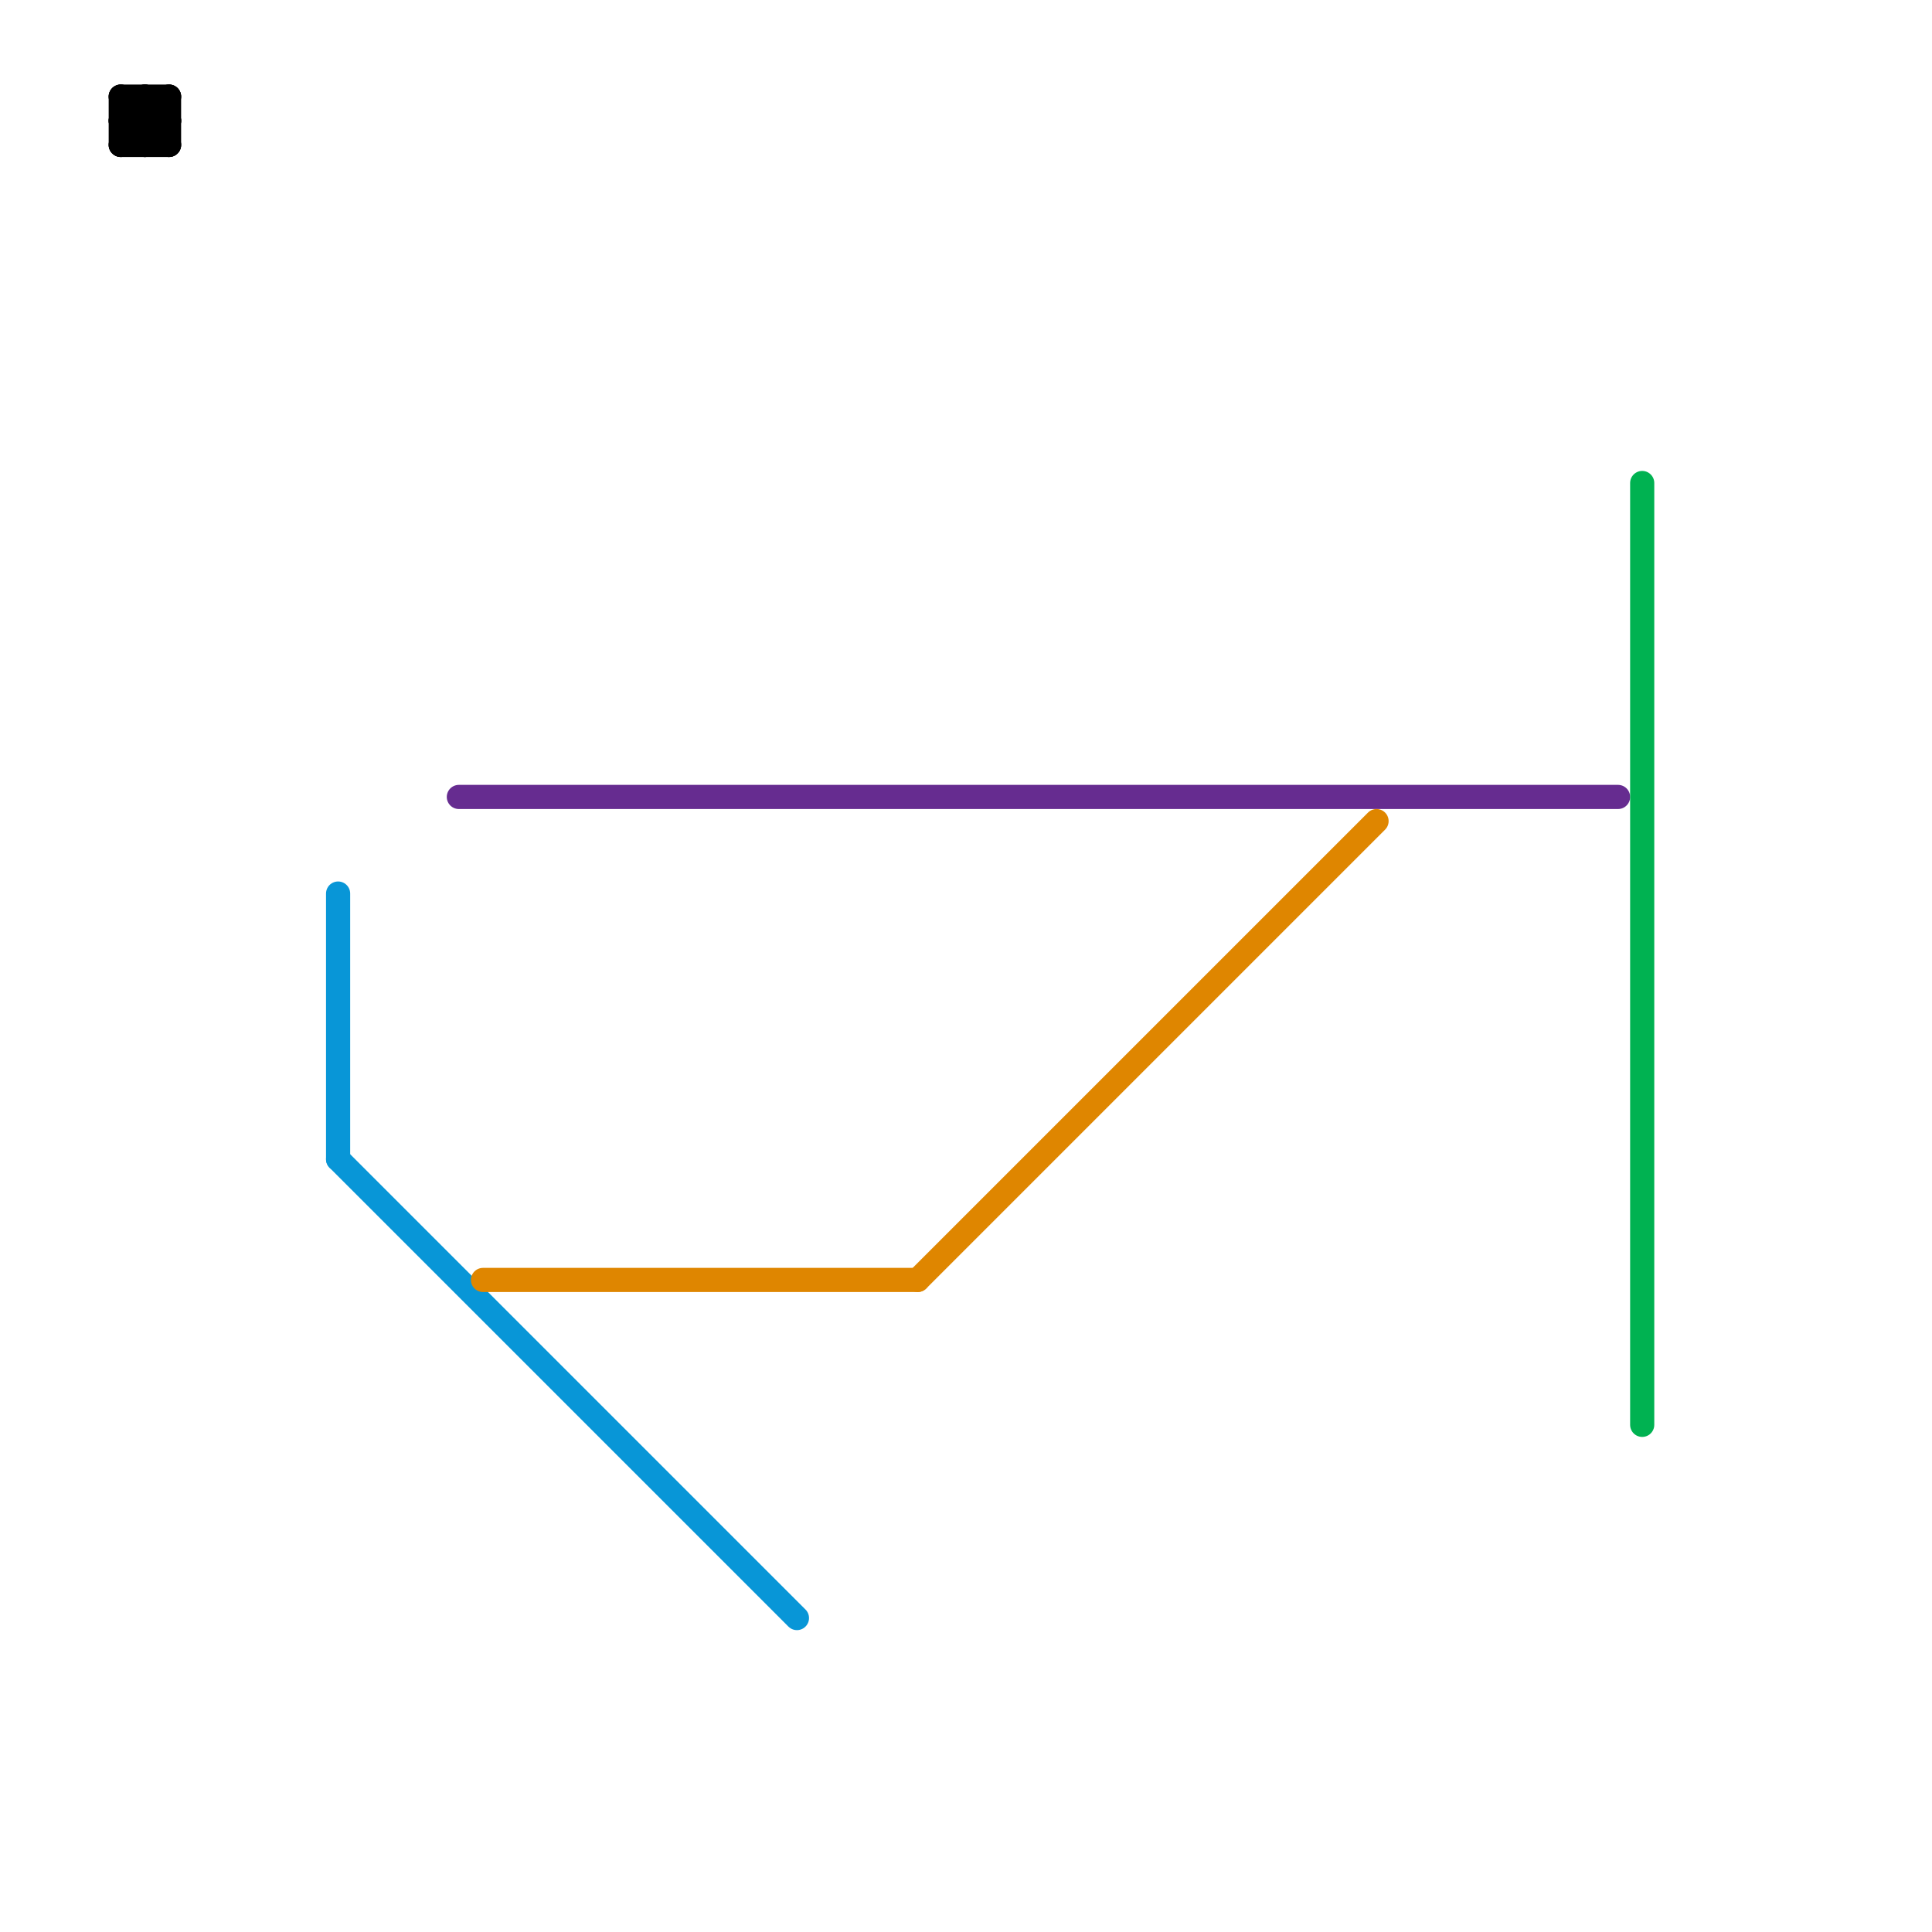 
<svg version="1.1" xmlns="http://www.w3.org/2000/svg" viewBox="0 0 80 80">
<style>text { font: 1px Helvetica; font-weight: 600; white-space: pre; dominant-baseline: central; } line { stroke-width: 1; fill: none; stroke-linecap: round; stroke-linejoin: round; } .c0 { stroke: #0896d7 } .c1 { stroke: #662c90 } .c2 { stroke: #df8600 } .c3 { stroke: #000000 } .c4 { stroke: #00b251 }</style><defs><g id="wm-xf"><circle r="1.2" fill="#000"/><circle r="0.9" fill="#fff"/><circle r="0.6" fill="#000"/><circle r="0.3" fill="#fff"/></g><g id="wm"><circle r="0.6" fill="#000"/><circle r="0.3" fill="#fff"/></g></defs><line class="c0" x1="14" y1="37" x2="14" y2="48"/><line class="c0" x1="14" y1="48" x2="33" y2="67"/><line class="c1" x1="19" y1="33" x2="67" y2="33"/><line class="c2" x1="38" y1="53" x2="57" y2="34"/><line class="c2" x1="20" y1="53" x2="38" y2="53"/><line class="c3" x1="5" y1="4" x2="5" y2="6"/><line class="c3" x1="5" y1="4" x2="7" y2="4"/><line class="c3" x1="5" y1="5" x2="6" y2="4"/><line class="c3" x1="6" y1="6" x2="7" y2="5"/><line class="c3" x1="5" y1="6" x2="7" y2="4"/><line class="c3" x1="6" y1="4" x2="7" y2="5"/><line class="c3" x1="5" y1="4" x2="7" y2="6"/><line class="c3" x1="5" y1="5" x2="6" y2="6"/><line class="c3" x1="5" y1="5" x2="7" y2="5"/><line class="c3" x1="7" y1="4" x2="7" y2="6"/><line class="c3" x1="5" y1="6" x2="7" y2="6"/><line class="c3" x1="6" y1="4" x2="6" y2="6"/><line class="c4" x1="68" y1="20" x2="68" y2="59"/>
</svg>
